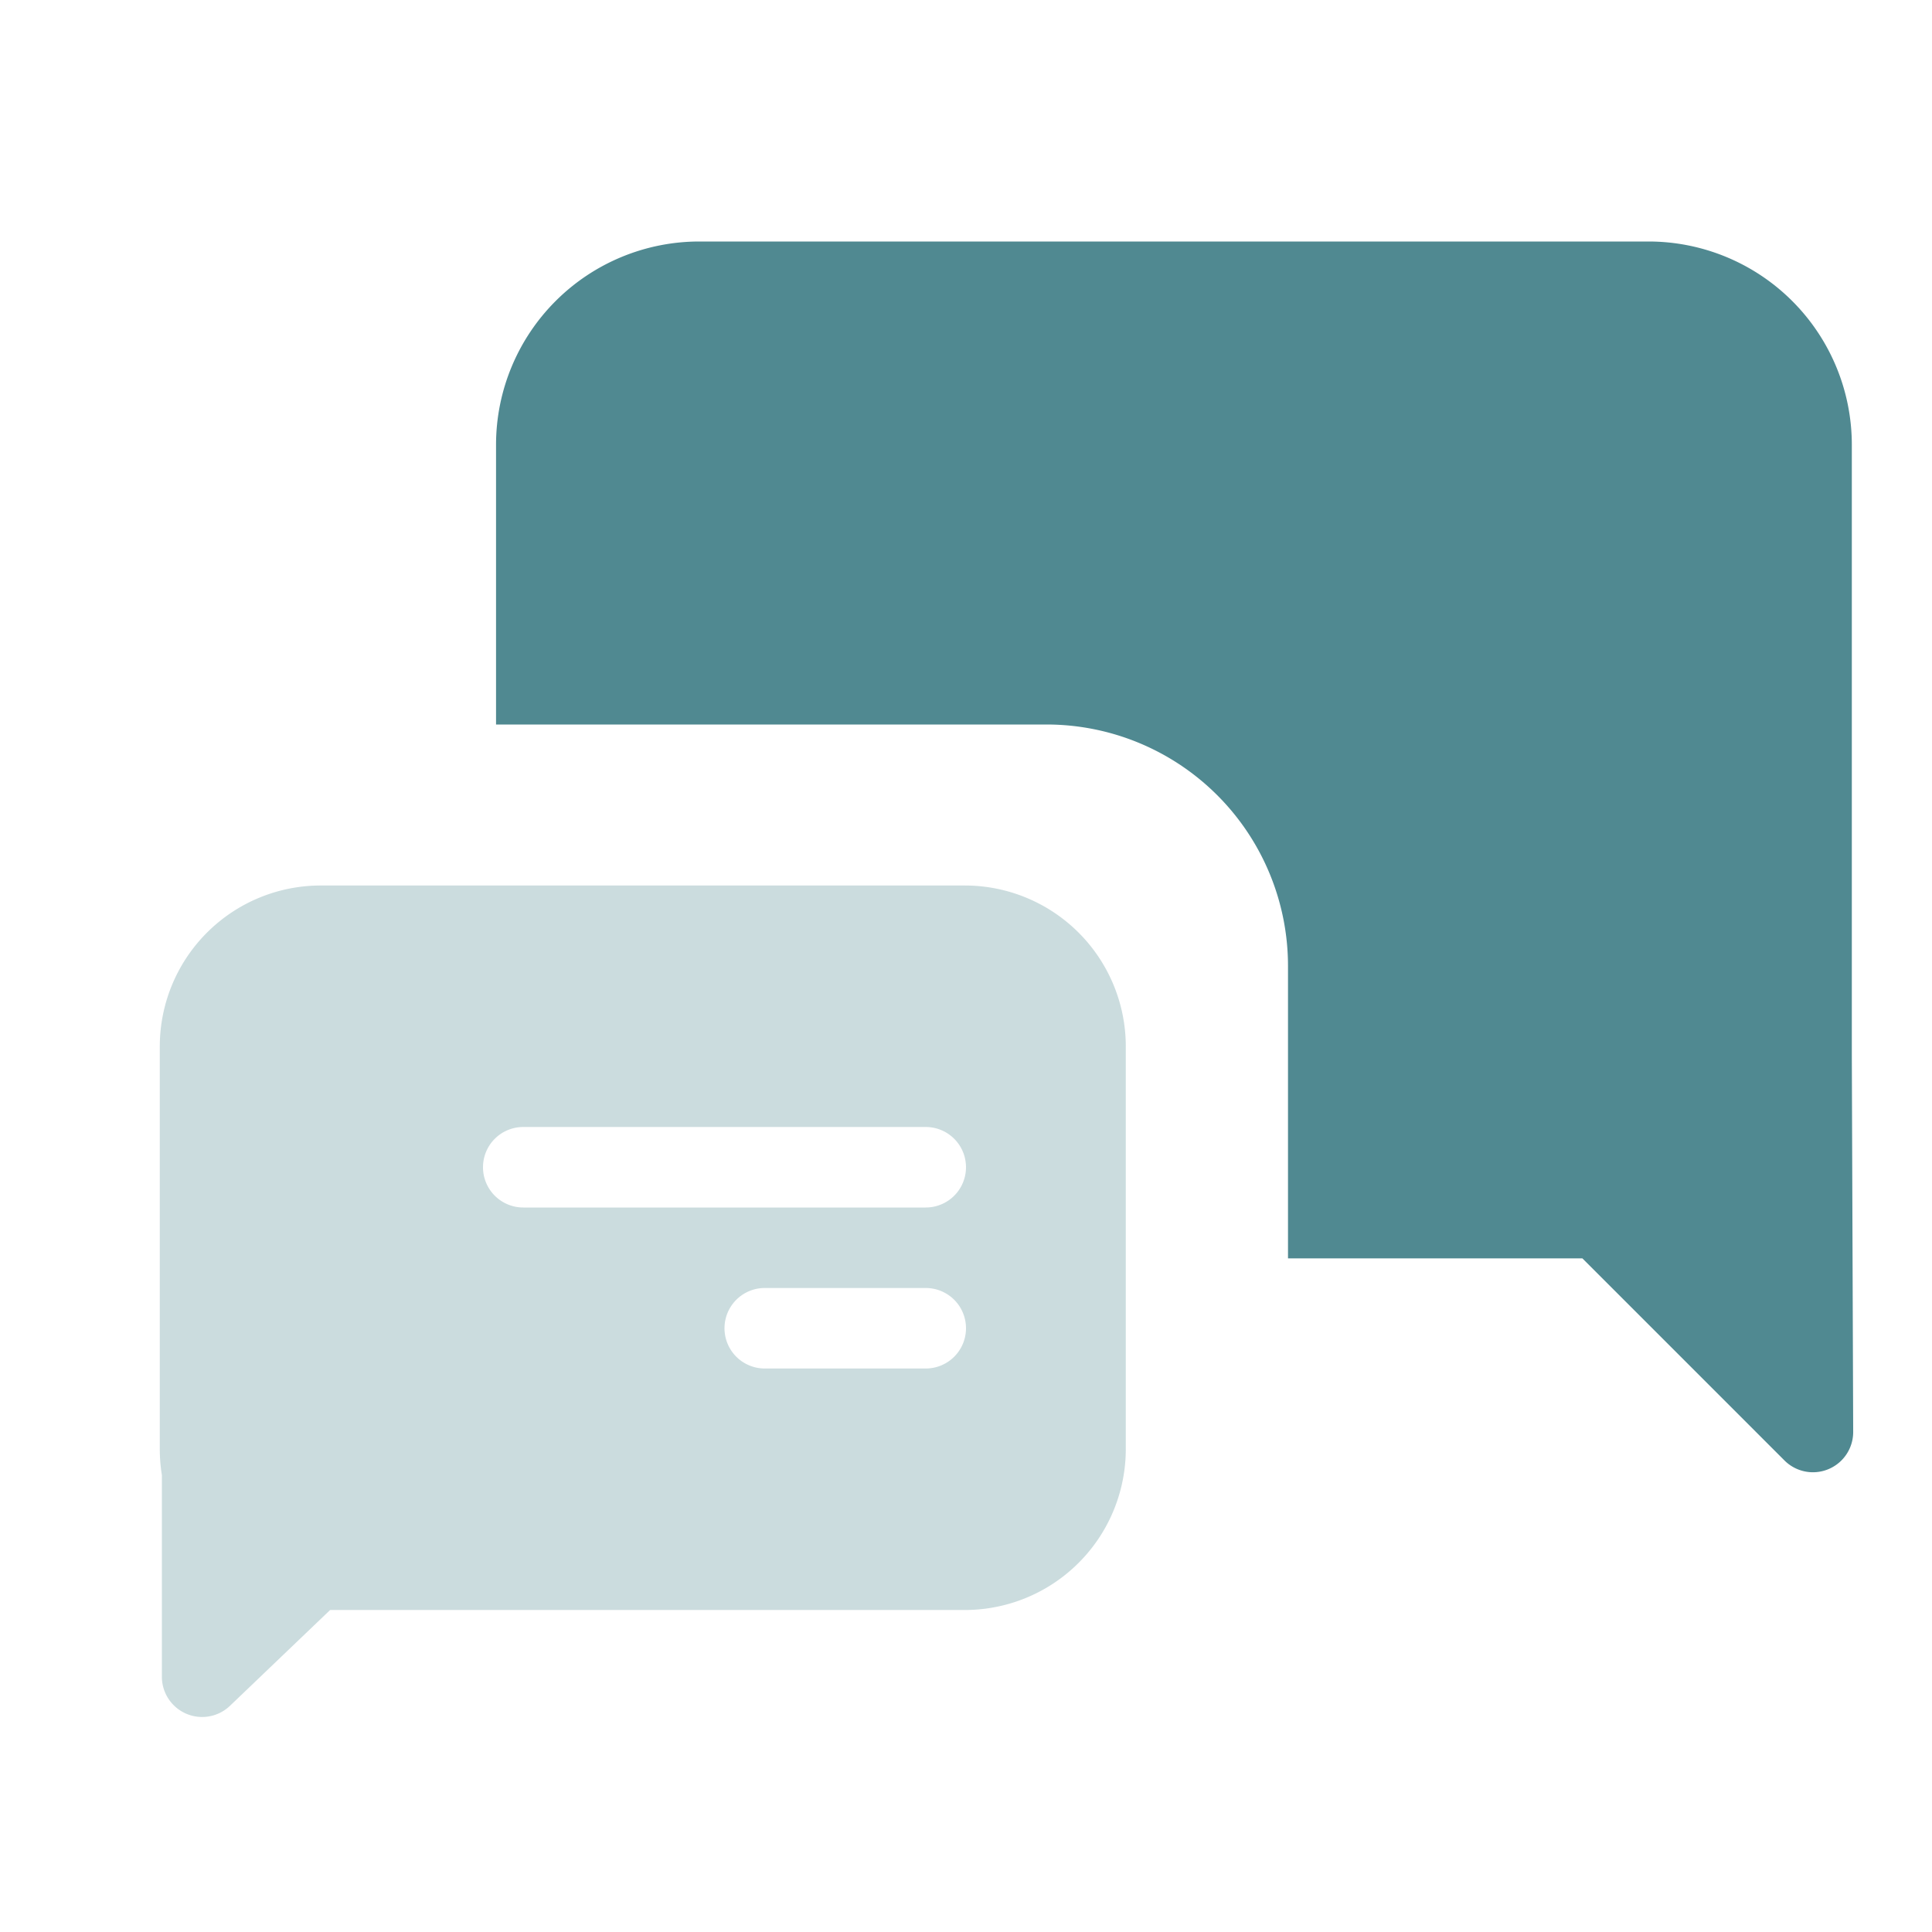 <svg width="32" height="32" viewBox="0 0 24 24" fill="none" xmlns="http://www.w3.org/2000/svg">
  <path fill-rule="evenodd" clip-rule="evenodd" d="M22.167 18.142a.5.5 0 0 0 .854-.355l-.017-4.682V5.526A2.526 2.526 0 0 0 20.478 3H8.688a2.526 2.526 0 0 0-2.526 2.526V9H13a3 3 0 0 1 3 3v3.632h3.657l2.51 2.51Z" fill="#508991"/>
  <path opacity=".3" fill-rule="evenodd" clip-rule="evenodd" d="M1.985 18v-5a2 2 0 0 1 2-2h8a2 2 0 0 1 2 2v5a2 2 0 0 1-2 2H4.101l-1.244 1.19a.5.5 0 0 1-.846-.36v-2.506A2.015 2.015 0 0 1 1.985 18ZM6 14.5a.5.5 0 0 1 .5-.5h5a.5.5 0 0 1 0 1h-5a.5.5 0 0 1-.5-.5ZM9.5 16a.5.5 0 0 0 0 1h2a.5.5 0 0 0 0-1h-2Z" fill="#508991"/>
</svg>